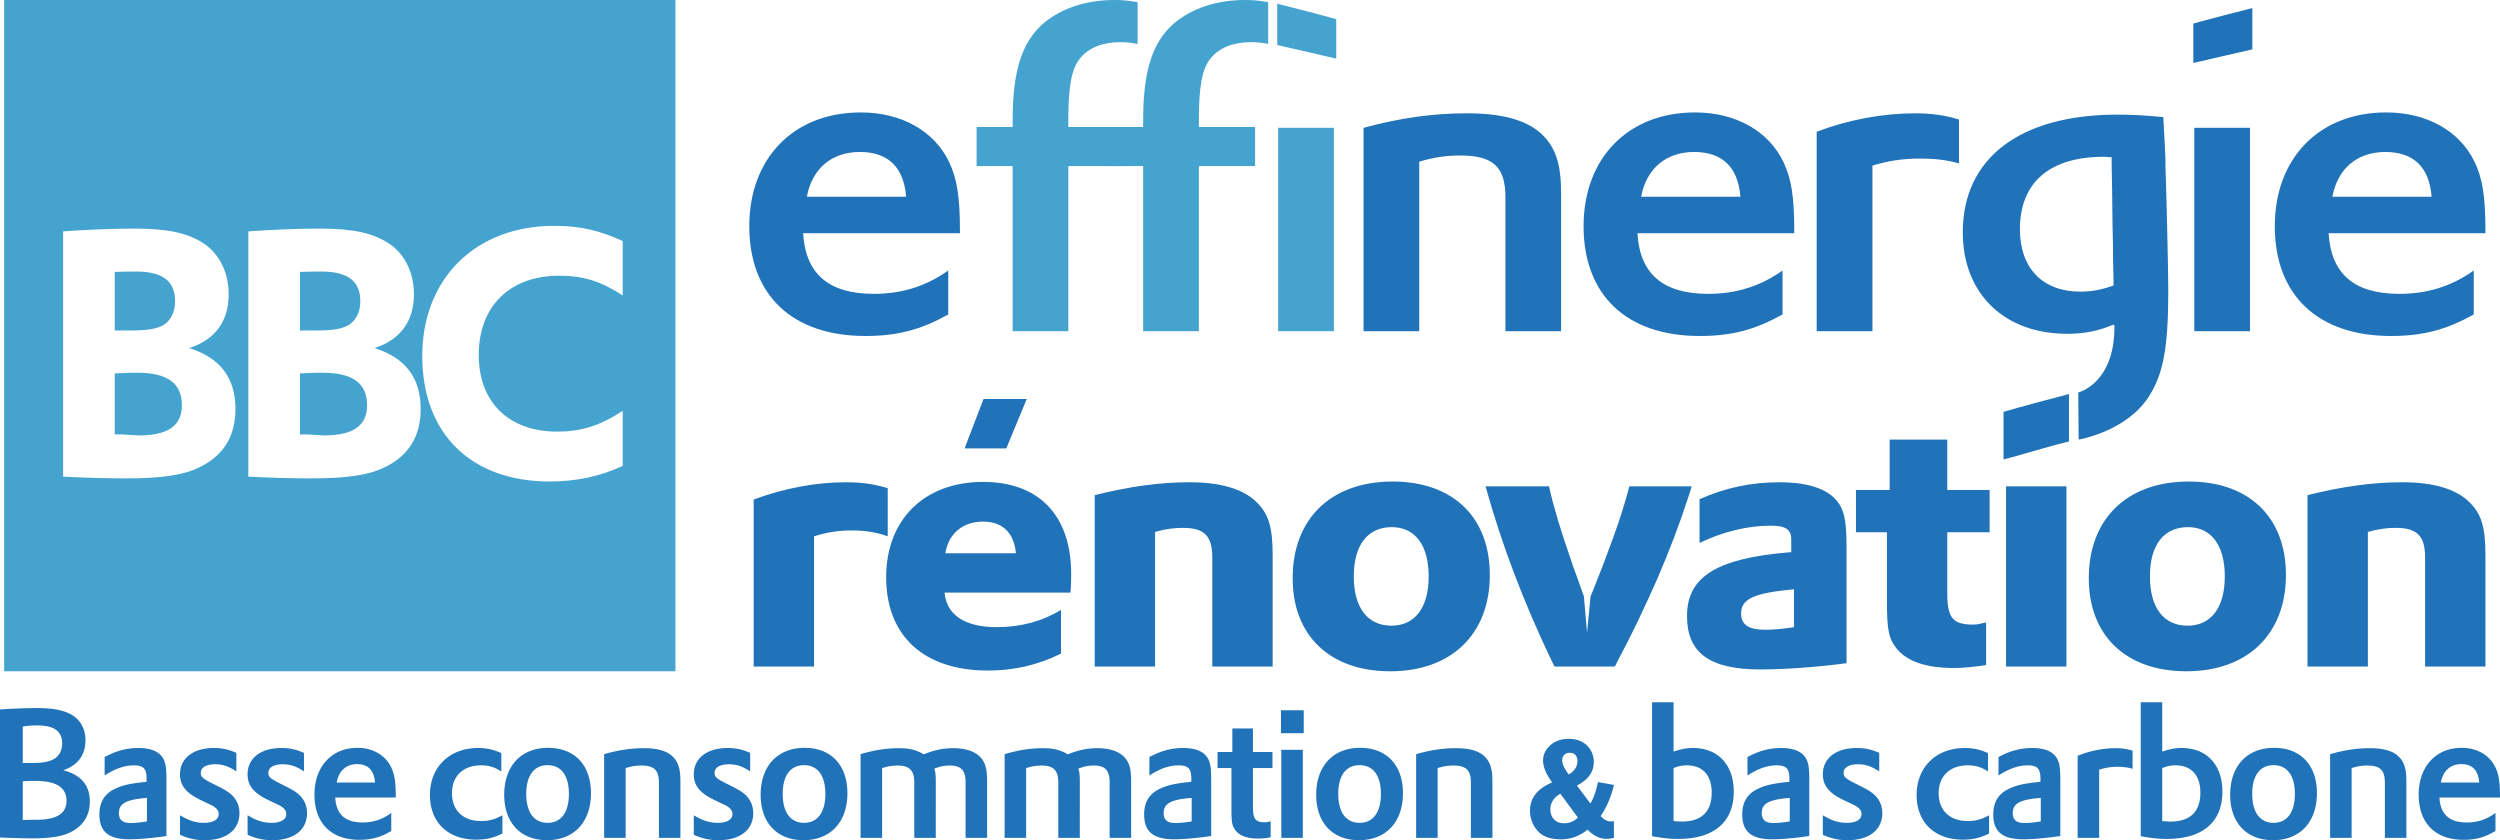 <svg xmlns="http://www.w3.org/2000/svg" viewBox="0 0 537.694 180.705"><g fill="#2072b9"><path d="m0 152.6.894-.077c2.682-.155 5.17-.233 6.997-.233 3.77 0 6.064.505 7.89 1.671 1.672 1.128 2.605 3.032 2.605 5.248 0 3.187-1.672 5.403-4.781 6.453 3.848 1.01 5.714 3.226 5.714 6.724 0 3.032-1.438 5.287-4.237 6.647-1.827.894-4.392 1.283-8.28 1.283-1.477 0-3.964-.077-5.986-.155L0 180.122v-27.521Zm4.898 11.468.7.039h1.088c2.449 0 3.848-.234 4.975-.894 1.089-.661 1.71-1.866 1.71-3.304 0-2.644-1.749-3.888-5.364-3.888-.932 0-1.671.04-3.11.234v7.813Zm0 12.283h.738c.778-.039 1.594-.039 2.255-.039 4.315 0 6.414-1.36 6.414-4.081 0-2.877-2.216-4.276-6.686-4.276-.778 0-1.439 0-2.721.078v8.318ZM22.505 162.824c2.527-1.36 4.743-1.944 7.308-1.944 2.76 0 4.548.817 5.364 2.41.467.895.622 2.022.622 4.51v12.01c-3.265.467-5.87.7-8.007.7-4.432 0-6.414-1.632-6.414-5.364 0-2.565 1.088-4.392 3.265-5.442 1.671-.816 3.227-1.166 6.492-1.516l.389-.039v-.7c0-2.099-.661-2.837-2.722-2.837-2.06 0-4.003.7-6.297 2.177v-3.965Zm9.096 8.785c-4.47.35-6.025 1.205-6.025 3.265 0 1.477.816 2.138 2.527 2.138 1.01 0 2.177-.116 3.498-.35v-5.053ZM38.713 175.34c1.983 1.205 3.421 1.633 5.21 1.633 1.943 0 3.11-.738 3.11-1.866 0-.855-.584-1.516-1.906-2.099l-1.865-.894c-3.227-1.516-4.549-3.148-4.549-5.597 0-3.421 2.838-5.637 7.23-5.637 1.789 0 3.15.272 4.899 1.05v3.965c-1.71-1.088-2.916-1.516-4.587-1.516-1.905 0-3.07.7-3.07 1.827 0 .933.349 1.244 3.264 2.682 2.177 1.088 3.032 1.633 3.81 2.527.777.893 1.244 2.137 1.244 3.46 0 3.614-2.838 5.83-7.464 5.83-1.944 0-3.537-.35-5.326-1.166v-4.198ZM53.25 175.34c1.983 1.205 3.421 1.633 5.21 1.633 1.943 0 3.11-.738 3.11-1.866 0-.855-.584-1.516-1.906-2.099l-1.865-.894c-3.227-1.516-4.549-3.148-4.549-5.597 0-3.421 2.838-5.637 7.23-5.637 1.789 0 3.15.272 4.899 1.05v3.965c-1.71-1.088-2.916-1.516-4.587-1.516-1.905 0-3.071.7-3.071 1.827 0 .933.35 1.244 3.265 2.682 2.177 1.088 3.032 1.633 3.81 2.527.777.893 1.244 2.137 1.244 3.46 0 3.614-2.838 5.83-7.464 5.83-1.944 0-3.537-.35-5.326-1.166v-4.198ZM72.102 171.531c.195 3.576 2.1 5.365 5.87 5.365 2.332 0 4.315-.661 6.18-2.06v3.886c-2.293 1.361-4.236 1.905-6.88 1.905-6.063 0-9.64-3.615-9.64-9.718 0-6.025 3.693-10.067 9.252-10.067 3.382 0 6.103 1.632 7.347 4.392.66 1.516.894 3.032.894 6.22v.077H72.102Zm8.553-3.226c-.195-2.643-1.517-3.965-3.849-3.965-2.332 0-3.965 1.477-4.392 3.965h8.24ZM107.824 165.934c-1.477-.972-2.682-1.322-4.354-1.322-3.848 0-6.258 2.294-6.258 5.986s2.37 5.986 6.22 5.986c1.748 0 2.915-.31 4.625-1.243v3.925c-1.866.934-3.46 1.322-5.636 1.322-6.103 0-9.951-3.731-9.951-9.601 0-5.986 4.198-10.107 10.34-10.107 1.865 0 3.226.311 5.014 1.089v3.965ZM117.89 160.842c5.715 0 9.213 3.731 9.213 9.756 0 6.22-3.654 10.107-9.446 10.107-5.675 0-9.212-3.732-9.212-9.757 0-6.22 3.654-10.106 9.445-10.106Zm-.116 16.131c2.915 0 4.587-2.254 4.587-6.22s-1.672-6.18-4.587-6.18-4.587 2.216-4.587 6.18 1.672 6.22 4.587 6.22ZM129.94 162.202c3.11-.894 5.792-1.283 8.59-1.283 2.993 0 5.054.622 6.298 1.944 1.088 1.166 1.515 2.604 1.515 5.17V180.2h-4.625v-11.856c0-2.682-1.01-3.693-3.77-3.693-1.128 0-2.139.156-3.383.544V180.2h-4.625v-17.998ZM149.218 175.34c1.982 1.205 3.421 1.633 5.21 1.633 1.943 0 3.109-.738 3.109-1.866 0-.855-.583-1.516-1.905-2.099l-1.866-.894c-3.226-1.516-4.548-3.148-4.548-5.597 0-3.421 2.838-5.637 7.23-5.637 1.788 0 3.149.272 4.898 1.05v3.965c-1.71-1.088-2.915-1.516-4.587-1.516-1.904 0-3.07.7-3.07 1.827 0 .933.35 1.244 3.265 2.682 2.177 1.088 3.032 1.633 3.81 2.527.776.893 1.243 2.137 1.243 3.46 0 3.614-2.838 5.83-7.463 5.83-1.944 0-3.538-.35-5.326-1.166v-4.198ZM173.046 160.842c5.714 0 9.212 3.731 9.212 9.756 0 6.22-3.653 10.107-9.446 10.107-5.675 0-9.212-3.732-9.212-9.757 0-6.22 3.654-10.106 9.446-10.106Zm-.117 16.131c2.916 0 4.587-2.254 4.587-6.22s-1.671-6.18-4.587-6.18c-2.915 0-4.587 2.216-4.587 6.18s1.672 6.22 4.587 6.22ZM185.094 162.202c2.994-.894 5.598-1.283 8.241-1.283 2.255 0 3.693.35 5.365 1.322 2.254-.933 4.159-1.322 6.375-1.322 2.565 0 4.547.661 5.752 1.905 1.09 1.166 1.477 2.565 1.477 5.13V180.2h-4.625v-11.934c0-2.565-.972-3.615-3.382-3.615-1.166 0-2.099.194-3.343.66.233.74.311 1.361.311 2.722V180.2h-4.626v-11.895c0-2.604-1.01-3.654-3.614-3.654-1.128 0-2.022.156-3.305.544V180.2h-4.626v-17.998ZM216.073 162.202c2.993-.894 5.598-1.283 8.241-1.283 2.255 0 3.693.35 5.364 1.322 2.255-.933 4.16-1.322 6.375-1.322 2.566 0 4.548.661 5.753 1.905 1.089 1.166 1.477 2.565 1.477 5.13V180.2h-4.625v-11.934c0-2.565-.972-3.615-3.382-3.615-1.166 0-2.1.194-3.343.66.233.74.31 1.361.31 2.722V180.2h-4.625v-11.895c0-2.604-1.01-3.654-3.615-3.654-1.127 0-2.021.156-3.304.544V180.2h-4.626v-17.998ZM247.207 162.824c2.527-1.36 4.743-1.944 7.308-1.944 2.76 0 4.548.817 5.365 2.41.466.895.621 2.022.621 4.51v12.01c-3.265.467-5.87.7-8.008.7-4.43 0-6.413-1.632-6.413-5.364 0-2.565 1.088-4.392 3.265-5.442 1.671-.816 3.226-1.166 6.492-1.516l.388-.039v-.7c0-2.099-.66-2.837-2.72-2.837s-4.004.7-6.298 2.177v-3.965Zm9.096 8.785c-4.47.35-6.025 1.205-6.025 3.265 0 1.477.816 2.138 2.527 2.138 1.01 0 2.176-.116 3.498-.35v-5.053ZM261.86 161.735h3.188v-5.053h4.432v5.053h4.198v3.46h-4.198v8.319c0 2.643.544 3.343 2.526 3.343.428 0 .7-.04 1.283-.234v3.46c-.971.194-1.788.272-2.721.272-2.332 0-3.925-.583-4.82-1.75-.739-.932-.894-1.71-.894-4.586v-8.824h-2.993v-3.46ZM275.504 152.756h4.898v4.937h-4.898v-4.937Zm.077 8.513h4.626v18.93h-4.626v-18.93ZM292.53 160.842c5.714 0 9.212 3.731 9.212 9.756 0 6.22-3.653 10.107-9.445 10.107-5.676 0-9.213-3.732-9.213-9.757 0-6.22 3.654-10.106 9.446-10.106Zm-.116 16.131c2.914 0 4.586-2.254 4.586-6.22s-1.672-6.18-4.586-6.18c-2.916 0-4.588 2.216-4.588 6.18s1.672 6.22 4.588 6.22ZM304.578 162.202c3.11-.894 5.792-1.283 8.59-1.283 2.994 0 5.054.622 6.298 1.944 1.088 1.166 1.516 2.604 1.516 5.17V180.2h-4.626v-11.856c0-2.682-1.01-3.693-3.77-3.693-1.128 0-2.138.156-3.382.544V180.2h-4.626v-17.998ZM343.692 168.204l3.426.614c-.564 2.479-1.516 4.716-2.857 6.713.727.757 1.439 1.136 2.135 1.136.093 0 .332-.01.722-.03v3.563a6.61 6.61 0 0 1-1.598.214c-1.453 0-2.81-.66-4.07-1.98-1.71 1.392-3.61 2.088-5.698 2.088-2.314 0-4.006-.62-5.076-1.858-1.07-1.239-1.605-2.683-1.605-4.332 0-2.693 1.587-4.71 4.761-6.05-1.3-1.783-1.95-3.35-1.95-4.701 0-1.26.514-2.352 1.543-3.279s2.357-1.39 3.986-1.39c1.648 0 2.957.481 3.924 1.444.968.962 1.452 2.15 1.452 3.563 0 2.11-1.21 3.789-3.625 5.038l2.903 3.855c.666-1.086 1.208-2.621 1.627-4.608Zm-8.109 2.504c-1.423.86-2.135 1.976-2.135 3.348 0 .88.261 1.602.783 2.166.523.563 1.26.844 2.212.844 1.116 0 2.094-.41 2.934-1.229l-3.794-5.13Zm1.797-4.148c1.26-.706 1.89-1.668 1.89-2.887 0-.491-.137-.909-.407-1.252-.272-.342-.68-.514-1.222-.514-.522 0-.927.154-1.214.46s-.43.702-.43 1.183c0 .748.461 1.751 1.383 3.01ZM355.32 151.046h4.626v10.612c1.554-.545 2.76-.778 4.198-.778 5.364 0 8.746 3.615 8.746 9.368 0 6.57-4.237 10.185-11.973 10.185-1.788 0-3.187-.156-5.597-.583v-28.804Zm4.626 25.538c.738.078 1.166.117 1.788.117 4.198 0 6.413-2.099 6.413-6.22 0-3.731-1.943-5.87-5.325-5.87-.971 0-1.71.117-2.876.584v11.39ZM375.842 162.824c2.527-1.36 4.742-1.944 7.308-1.944 2.76 0 4.548.817 5.365 2.41.466.895.621 2.022.621 4.51v12.01c-3.265.467-5.87.7-8.007.7-4.432 0-6.414-1.632-6.414-5.364 0-2.565 1.088-4.392 3.265-5.442 1.671-.816 3.227-1.166 6.492-1.516l.388-.039v-.7c0-2.099-.66-2.837-2.72-2.837s-4.004.7-6.298 2.177v-3.965Zm9.096 8.785c-4.47.35-6.025 1.205-6.025 3.265 0 1.477.816 2.138 2.527 2.138 1.01 0 2.176-.116 3.498-.35v-5.053ZM392.05 175.34c1.984 1.205 3.421 1.633 5.21 1.633 1.943 0 3.11-.738 3.11-1.866 0-.855-.583-1.516-1.905-2.099l-1.866-.894c-3.226-1.516-4.548-3.148-4.548-5.597 0-3.421 2.837-5.637 7.23-5.637 1.788 0 3.149.272 4.898 1.05v3.965c-1.71-1.088-2.915-1.516-4.587-1.516-1.905 0-3.07.7-3.07 1.827 0 .933.35 1.244 3.265 2.682 2.176 1.088 3.031 1.633 3.809 2.527.777.893 1.244 2.137 1.244 3.46 0 3.614-2.838 5.83-7.464 5.83-1.943 0-3.537-.35-5.325-1.166v-4.198ZM427.578 165.934c-1.477-.972-2.682-1.322-4.354-1.322-3.848 0-6.258 2.294-6.258 5.986s2.372 5.986 6.22 5.986c1.749 0 2.915-.31 4.626-1.243v3.925c-1.867.934-3.46 1.322-5.637 1.322-6.103 0-9.951-3.731-9.951-9.601 0-5.986 4.198-10.107 10.34-10.107 1.866 0 3.226.311 5.014 1.089v3.965ZM429.832 162.824c2.526-1.36 4.742-1.944 7.307-1.944 2.76 0 4.548.817 5.365 2.41.467.895.622 2.022.622 4.51v12.01c-3.266.467-5.87.7-8.008.7-4.431 0-6.413-1.632-6.413-5.364 0-2.565 1.088-4.392 3.264-5.442 1.672-.816 3.227-1.166 6.492-1.516l.389-.039v-.7c0-2.099-.661-2.837-2.721-2.837s-4.004.7-6.297 2.177v-3.965Zm9.096 8.785c-4.471.35-6.025 1.205-6.025 3.265 0 1.477.816 2.138 2.526 2.138 1.01 0 2.177-.116 3.499-.35v-5.053ZM446.856 162.552c2.566-1.05 5.482-1.633 8.125-1.633 1.399 0 2.449.156 3.693.545v3.886c-1.05-.31-2.022-.427-3.227-.427-1.399 0-2.643.194-3.965.622V180.2h-4.626v-17.648ZM460.422 151.046h4.625v10.612c1.555-.545 2.76-.778 4.198-.778 5.364 0 8.746 3.615 8.746 9.368 0 6.57-4.236 10.185-11.972 10.185-1.789 0-3.188-.156-5.597-.583v-28.804Zm4.625 25.538c.739.078 1.166.117 1.789.117 4.198 0 6.413-2.099 6.413-6.22 0-3.731-1.944-5.87-5.325-5.87-.972 0-1.71.117-2.877.584v11.39ZM489.107 160.842c5.714 0 9.212 3.731 9.212 9.756 0 6.22-3.653 10.107-9.445 10.107-5.676 0-9.213-3.732-9.213-9.757 0-6.22 3.654-10.106 9.446-10.106Zm-.116 16.131c2.914 0 4.586-2.254 4.586-6.22s-1.672-6.18-4.586-6.18c-2.916 0-4.588 2.216-4.588 6.18s1.672 6.22 4.588 6.22ZM501.156 162.202c3.11-.894 5.792-1.283 8.59-1.283 2.994 0 5.054.622 6.298 1.944 1.088 1.166 1.516 2.604 1.516 5.17V180.2h-4.626v-11.856c0-2.682-1.01-3.693-3.77-3.693-1.128 0-2.138.156-3.382.544V180.2h-4.626v-17.998ZM524.672 171.531c.194 3.576 2.099 5.365 5.87 5.365 2.332 0 4.315-.661 6.18-2.06v3.886c-2.293 1.361-4.236 1.905-6.88 1.905-6.064 0-9.64-3.615-9.64-9.718 0-6.025 3.693-10.067 9.251-10.067 3.382 0 6.103 1.632 7.347 4.392.661 1.516.894 3.032.894 6.22v.077h-13.022Zm8.552-3.226c-.194-2.643-1.516-3.965-3.849-3.965-2.331 0-3.965 1.477-4.392 3.965h8.24Z"/></g><g fill="#44a3cf"><path d="M28.078 71.073c3.68 0 5.415-.298 7.012-1.117 1.596-.97 2.568-2.832 2.568-5.142 0-4.322-2.638-6.409-8.33-6.409-1.32 0-2.43 0-4.651.075v12.593h3.401Z"/><path d="M.89 0v144.378h144.378V0H.89Zm41.835 100.58c-3.4 1.64-8.052 2.31-15.757 2.31-4.235 0-9.024-.148-13.398-.371V49.76c5.276-.372 10.69-.595 15.341-.595 7.358 0 11.593.968 15.133 3.353 3.263 2.31 5.137 6.185 5.137 10.804 0 5.738-2.846 9.688-8.469 11.55 6.664 2.087 9.927 6.409 9.927 13.115 0 5.887-2.638 10.134-7.914 12.593Zm39.84 0c-3.4 1.64-8.052 2.31-15.757 2.31-4.235 0-9.024-.148-13.398-.371V49.76c5.276-.372 10.69-.595 15.341-.595 7.359 0 11.593.968 15.134 3.353 3.262 2.31 5.137 6.185 5.137 10.804 0 5.738-2.846 9.688-8.47 11.55 6.665 2.087 9.928 6.409 9.928 13.115 0 5.887-2.639 10.134-7.914 12.593Zm51.365-37.033c-4.79-3.13-8.608-4.248-13.606-4.248-10.69 0-17.355 6.558-17.355 17.065 0 10.134 6.456 16.468 16.869 16.468 5.136 0 9.233-1.267 14.092-4.471v11.848c-4.79 2.235-9.997 3.353-15.69 3.353-16.937 0-27.419-10.283-27.419-26.975s11.454-28.017 28.392-28.017c5.484 0 9.719.968 14.717 3.278v11.7Z"/><path d="M29.467 80.164c-.833 0-2.013 0-3.124.075l-1.666.074v13.114h1.458c1.735.075 3.054.224 3.679.224 6.317 0 9.302-2.086 9.302-6.483 0-4.769-3.124-7.004-9.65-7.004ZM69.307 80.164c-.833 0-2.014 0-3.124.075l-1.666.074v13.114h1.458c1.735.075 3.054.224 3.68.224 6.316 0 9.3-2.086 9.3-6.483 0-4.769-3.123-7.004-9.648-7.004ZM67.918 71.073c3.68 0 5.415-.298 7.012-1.117 1.596-.97 2.568-2.832 2.568-5.142 0-4.322-2.637-6.409-8.33-6.409-1.319 0-2.43 0-4.65.075v12.593h3.4Z"/></g><g fill="#2072b9"><path d="M172.733 50.16c.5 8.69 5.44 13.039 15.204 13.039 6.043 0 11.179-1.611 16.01-5.01v9.447c-5.938 3.31-10.976 4.627-17.825 4.627-15.705 0-24.967-8.782-24.967-23.614 0-14.642 9.56-24.466 23.965-24.466 8.758 0 15.803 3.967 19.026 10.679 1.713 3.68 2.316 7.365 2.316 15.111v.188h-33.729Zm22.154-7.841c-.508-6.422-3.927-9.633-9.97-9.633-6.039 0-10.271 3.589-11.379 9.633h21.35ZM293.268 27.49c8.058-2.173 15.005-3.12 22.257-3.12 7.752 0 13.087 1.516 16.314 4.723 2.817 2.837 3.92 6.334 3.92 12.565v29.57h-11.977V42.414c0-6.517-2.62-8.972-9.767-8.972-2.922 0-5.539.374-8.766 1.32v36.466h-11.98V27.49ZM352.175 50.16c.497 8.69 5.433 13.039 15.2 13.039 6.043 0 11.179-1.611 16.01-5.01v9.447c-5.942 3.31-10.976 4.627-17.825 4.627-15.704 0-24.967-8.782-24.967-23.614 0-14.642 9.568-24.466 23.966-24.466 8.758 0 15.806 3.967 19.029 10.679 1.713 3.68 2.32 7.365 2.32 15.111v.188h-33.733Zm22.15-7.841c-.504-6.422-3.93-9.633-9.97-9.633-6.043 0-10.271 3.589-11.378 9.633h21.349ZM390.73 28.337c6.646-2.55 14.2-3.967 21.048-3.967 3.626 0 6.34.382 9.563 1.329v9.442c-2.722-.756-5.237-1.039-8.354-1.039-3.626 0-6.845.47-10.272 1.512v35.614H390.73v-42.89ZM446.992 84.414s7.838-1.893 7.78-14.228c0-.092 0-.283-.199-.374-3.125 1.32-6.145 1.981-9.97 1.981-13.592 0-22.452-8.693-22.452-21.82 0-15.966 12.286-25.32 33.326-25.32 3.125 0 6.286.176 9.802.54.188 2.854.465 9.004.465 9.004v1.604l.204 6.708.207 8.598c.094 4.815.196 8.594.196 11.427 0 12.375-1.1 17.888-4.127 22.671-4.836 7.644-15.156 9.338-15.156 9.338l-.076-10.129Zm6.572-50.598c-.504-.092-.907-.092-1.107-.092-11.68 0-18.02 5.574-18.02 15.585 0 8.411 4.932 13.416 12.986 13.416 2.417 0 4.53-.378 7.15-1.324v-1.226l-.105-4.631c0-1.604 0-3.776-.098-6.705l-.102-8.029-.102-5.67v-1.324h-.602ZM471.944 27.493h11.977v43.735h-11.977V27.493ZM500.834 50.16c.505 8.69 5.437 13.039 15.204 13.039 6.04 0 11.175-1.611 16.01-5.01v9.447c-5.942 3.31-10.972 4.627-17.821 4.627-15.705 0-24.97-8.782-24.97-23.614 0-14.642 9.566-24.466 23.96-24.466 8.763 0 15.811 3.967 19.038 10.679 1.71 3.68 2.312 7.365 2.312 15.111v.188h-33.733Zm22.15-7.841c-.496-6.422-3.922-9.633-9.966-9.633-6.043 0-10.271 3.589-11.374 9.633h21.34ZM484.426 1.736v8.88c-4.13.933-9.814 2.26-12.69 2.936V5.068c3.188-.91 8.759-2.338 12.69-3.332Z"/></g><g fill="#44a3cf"><path d="M210.044 27.313h7.753v-1.512c0-10.11 1.81-16.638 6.645-20.795C228.268 1.795 233.602 0 239.646 0c1.815 0 2.918.095 5.034.473v8.973c-1.615-.283-2.515-.378-3.727-.378-3.826 0-6.845 1.23-8.66 3.493-1.91 2.272-2.52 6.437-2.52 13.24v1.512h12.087v8.407h-12.086v35.508h-11.977V35.72h-7.753v-8.407Z"/><path d="M238.117 27.313h7.752v-1.512c0-10.11 1.815-16.638 6.654-20.795C256.344 1.795 261.68 0 267.719 0c1.815 0 2.926.095 5.038.473v8.973c-1.612-.283-2.52-.378-3.728-.378-3.825 0-6.845 1.23-8.66 3.493-1.909 2.272-2.515 6.437-2.515 13.24v1.512h12.087v8.407h-12.087v35.508h-11.985V35.72h-7.752v-8.407ZM274.908 27.493h11.981v43.735h-11.981V27.493ZM274.705.797v8.88c4.13.932 9.817 2.26 12.688 2.936V4.129c-3.183-.91-8.753-2.338-12.688-3.332Z"/></g><g fill="#2072b9"><path d="M162.1 107.443c6.575-2.452 13.404-3.718 19.726-3.718 3.625 0 6.154.396 9.104 1.266v10.36c-2.36-.87-4.805-1.265-7.67-1.265-2.952 0-5.48.396-8.178 1.266v27.998H162.1v-35.907ZM203.156 127.453c.421 4.824 4.383 7.434 11.212 7.434 5.142 0 9.864-1.265 13.826-3.717v9.412c-4.974 2.452-10.116 3.638-15.68 3.638-13.826 0-21.92-7.434-21.92-20.09 0-12.417 8.263-20.484 20.824-20.484 12.055 0 18.968 7.198 18.968 19.852 0 .633 0 1.74-.085 3.085l-.084.87h-27.061Zm15.343-8.463c-.421-4.43-2.866-6.802-7.081-6.802-4.384 0-7.42 2.61-8.094 6.802H218.5ZM235.447 106.493c7.67-1.898 13.994-2.768 20.4-2.768 6.66 0 11.466 1.424 14.332 4.192 2.698 2.61 3.54 5.458 3.54 11.548v23.885h-12.982v-23.41c0-4.667-1.686-6.407-6.322-6.407-1.77 0-3.372.158-5.986.87v28.947h-12.982v-36.857ZM299.519 103.567c12.983 0 20.907 7.672 20.907 20.09 0 12.733-8.262 20.721-21.413 20.721-12.983 0-20.992-7.671-20.992-20.01 0-12.813 8.262-20.801 21.498-20.801Zm-.253 31.004c5.058 0 8.009-3.876 8.009-10.598 0-6.644-2.867-10.598-7.926-10.598-5.225 0-8.177 3.875-8.177 10.598 0 6.722 2.952 10.598 8.094 10.598ZM333.159 104.595c1.011 4.588 2.698 10.045 4.636 15.581.254.791.675 2.057 1.602 4.508.759 2.294.843 2.373 1.265 3.56l.675 7.83.758-7.83.506-1.187c1.433-3.559 2.95-7.513 4.383-11.468 1.519-4.27 2.53-7.435 3.457-10.994h13.405l-.507 1.661c-2.192 6.723-4.215 12.022-6.912 18.27-2.614 5.932-5.564 12.18-8.43 17.48l-.675 1.344H334.34l-.675-1.345c-6.07-12.733-10.707-24.992-14.163-37.41h13.657ZM365.534 107.364c5.734-2.531 11.213-3.639 17.198-3.639 6.66 0 11.044 1.661 12.983 4.904 1.096 1.82 1.433 4.192 1.433 9.254v24.756c-5.817.79-13.15 1.344-18.546 1.344-10.876 0-15.765-3.56-15.765-11.468 0-8.542 6.49-12.497 22.425-13.763v-2.688c0-2.215-1.181-3.006-4.468-3.006-4.806 0-10.201 1.266-15.26 3.717v-9.411Zm20.318 19.377c-8.599.79-11.38 2.056-11.38 5.22 0 2.373 1.601 3.48 5.141 3.48 1.94 0 3.71-.158 6.24-.554v-8.146ZM399.174 105.386h7.25V94.551h12.392v10.835h9.105v9.096h-9.105v13.129c0 5.299 1.18 6.723 5.564 6.723.843 0 1.518-.158 2.782-.475v9.175c-2.53.395-4.721.633-6.998.633-5.732 0-9.779-1.345-12.054-3.955-1.855-2.215-2.277-3.955-2.277-10.52v-14.71h-6.66v-9.096ZM431.462 104.595h12.982v38.755h-12.982v-38.755ZM470.748 103.567c12.982 0 20.906 7.672 20.906 20.09 0 12.733-8.262 20.721-21.413 20.721-12.982 0-20.991-7.671-20.991-20.01 0-12.813 8.262-20.801 21.498-20.801Zm-.254 31.004c5.058 0 8.01-3.876 8.01-10.598 0-6.644-2.867-10.598-7.926-10.598-5.226 0-8.177 3.875-8.177 10.598 0 6.722 2.951 10.598 8.093 10.598ZM496.293 106.493c7.671-1.898 13.995-2.768 20.4-2.768 6.661 0 11.467 1.424 14.333 4.192 2.697 2.61 3.54 5.458 3.54 11.548v23.885h-12.982v-23.41c0-4.667-1.687-6.407-6.322-6.407-1.77 0-3.372.158-5.986.87v28.947h-12.983v-36.857ZM207.46 96.446l4.072-10.627h9.295l-4.397 10.627h-8.97zM444.99 84.748v10.208c-4.582 1.072-10.89 3.086-14.073 3.862v-10.24c3.53-1.046 9.708-2.687 14.072-3.83Z"/></g></svg>